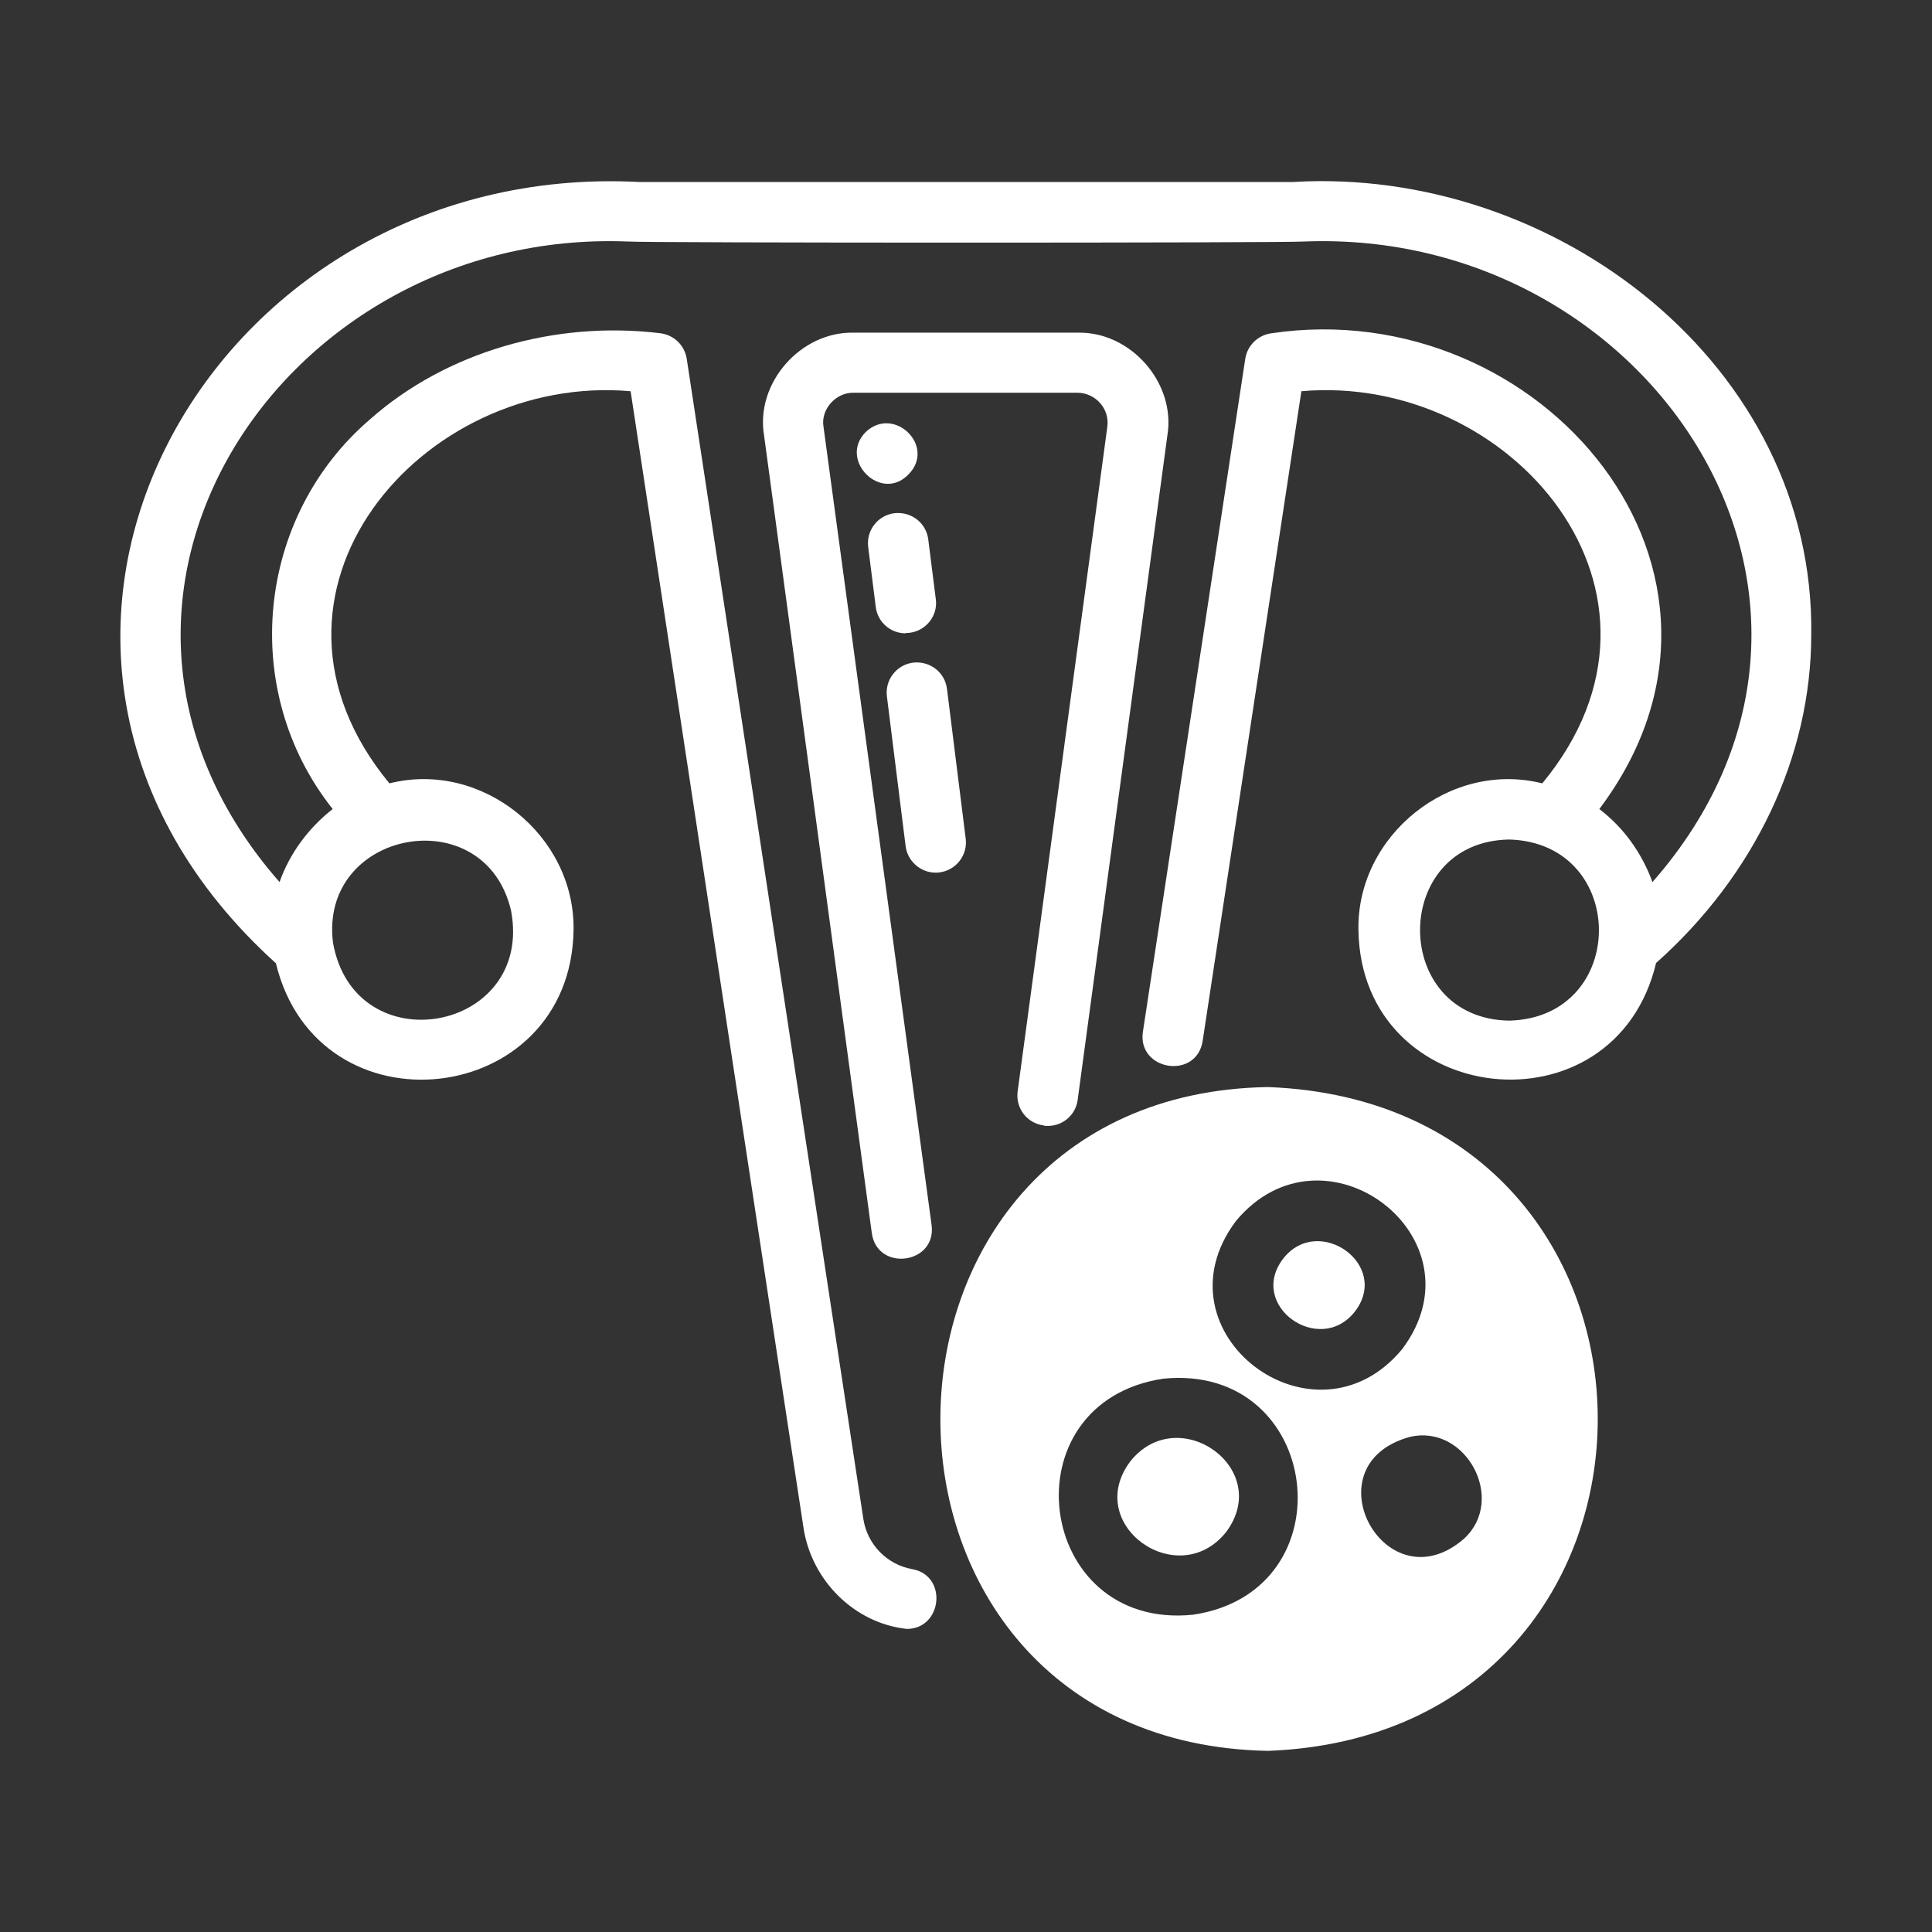 <svg id="Cervical_Cancer" height="64" viewBox="0 0 64 64" width="64" xmlns="http://www.w3.org/2000/svg" data-name="Cervical Cancer" version="1.1" xmlns:xlink="http://www.w3.org/1999/xlink" xmlns:svgjs="http://svgjs.dev/svgjs"><rect x="0" y="0" width="64" height="64" fill="#333333" stroke="none"/><g width="100%" height="100%" transform="matrix(1,0,0,1,0,0)"><path d="m42.81 6.03h-21.61c-14.41-.77-23.45 15.58-12.06 25.88 1.39 5.75 9.77 4.81 9.86-1.1.05-3.14-3.04-5.63-6.1-4.86-5.21-6.31 1.07-13.6 7.99-12.99l5.73 37.67c.27 1.72 1.67 3.14 3.42 3.33 1.18 0 1.36-1.77.18-1.98-.84-.15-1.49-.82-1.62-1.66l-5.85-38.43c-.07-.45-.42-.79-.87-.85-3.51-.43-7.11.63-9.61 2.84-3.79 3.24-4.36 9-1.25 12.92-.8.63-1.42 1.46-1.76 2.42-8.12-9.26.04-21.66 11.52-21.22.57.05 21.88.05 22.44 0 11.47-.44 19.65 11.95 11.52 21.22-.35-.96-.95-1.8-1.76-2.42 5.9-7.84-1.92-17.09-10.86-15.76-.45.06-.8.4-.87.85l-3.39 22.29c-.19 1.29 1.78 1.6 1.98.3l3.27-21.52c6.92-.61 13.2 6.68 7.98 12.99-3.06-.77-6.15 1.73-6.09 4.86.09 5.92 8.49 6.84 9.86 1.09 3.26-2.9 5.14-6.84 5.14-10.88.12-8.91-8.48-15.52-17.19-14.99zm-25.88 24.14c.76 4.03-5.19 5.11-5.9 1.05-.46-3.74 5.04-4.76 5.9-1.05zm33.07 3.64c-3.95-.06-3.94-5.94 0-6 3.95.12 3.96 5.89 0 6z" fill="#ffffff" fill-opacity="1" data-original-color="#000000ff" stroke="none" stroke-opacity="1"/><path d="m34.58 37.29c.55.07 1.05-.31 1.12-.86l2.97-22c.29-1.74-1.21-3.45-2.97-3.41h-7.42c-1.76-.04-3.26 1.67-2.97 3.4 0 0 3.57 26.43 3.57 26.43.18 1.29 2.15 1.03 1.98-.27 0 0-3.58-26.44-3.58-26.44-.1-.58.41-1.14.99-1.13h7.42c.29 0 .57.13.76.35s.27.5.23.79l-2.97 22.01c-.07.55.31 1.05.86 1.12z" fill="#ffffff" fill-opacity="1" data-original-color="#000000ff" stroke="none" stroke-opacity="1"/><path d="m42 36.01c-14.42.24-14.51 21.71 0 21.99 14.57-.55 14.57-21.44 0-21.99zm-2.48 17.48c-5.24.53-6.2-7.04-.98-7.82 5.27-.52 6.18 7.05.98 7.82zm1.42-13.04c2.91-3.51 8.28.55 5.51 4.24-2.9 3.51-8.28-.54-5.51-4.24zm7.56 10.52c-2.6 2.26-5.17-2.44-1.8-3.37 1.86-.44 3.21 2.07 1.8 3.37z" fill="#ffffff" fill-opacity="1" data-original-color="#000000ff" stroke="none" stroke-opacity="1"/><path d="m44.88 43.45c-1.17 1.49-3.57-.2-2.37-1.76 1.17-1.49 3.57.21 2.37 1.76z" fill="#ffffff" fill-opacity="1" data-original-color="#000000ff" stroke="none" stroke-opacity="1"/><path d="m40.61 50.76c-1.6 1.98-4.75-.26-3.16-2.36 1.6-1.98 4.74.26 3.16 2.36z" fill="#ffffff" fill-opacity="1" data-original-color="#000000ff" stroke="none" stroke-opacity="1"/><path d="m31.12 28.9c.55-.07.94-.57.87-1.12l-.62-4.96c-.07-.55-.56-.93-1.12-.87-.55.07-.94.57-.87 1.12l.62 4.96c.07.55.58.94 1.12.87z" fill="#ffffff" fill-opacity="1" data-original-color="#000000ff" stroke="none" stroke-opacity="1"/><path d="m30.01 20.97c.6 0 1.07-.53.99-1.12 0 0-.25-1.98-.25-1.98-.07-.55-.56-.93-1.12-.87-.55.07-.94.57-.87 1.12l.25 1.98c.06.51.49.88.99.88z" fill="#ffffff" fill-opacity="1" data-original-color="#000000ff" stroke="none" stroke-opacity="1"/><path d="m30.09 15.72c.93-.93-.47-2.3-1.41-1.41-.92.92.5 2.35 1.41 1.41z" fill="#ffffff" fill-opacity="1" data-original-color="#000000ff" stroke="none" stroke-opacity="1"/></g></svg>